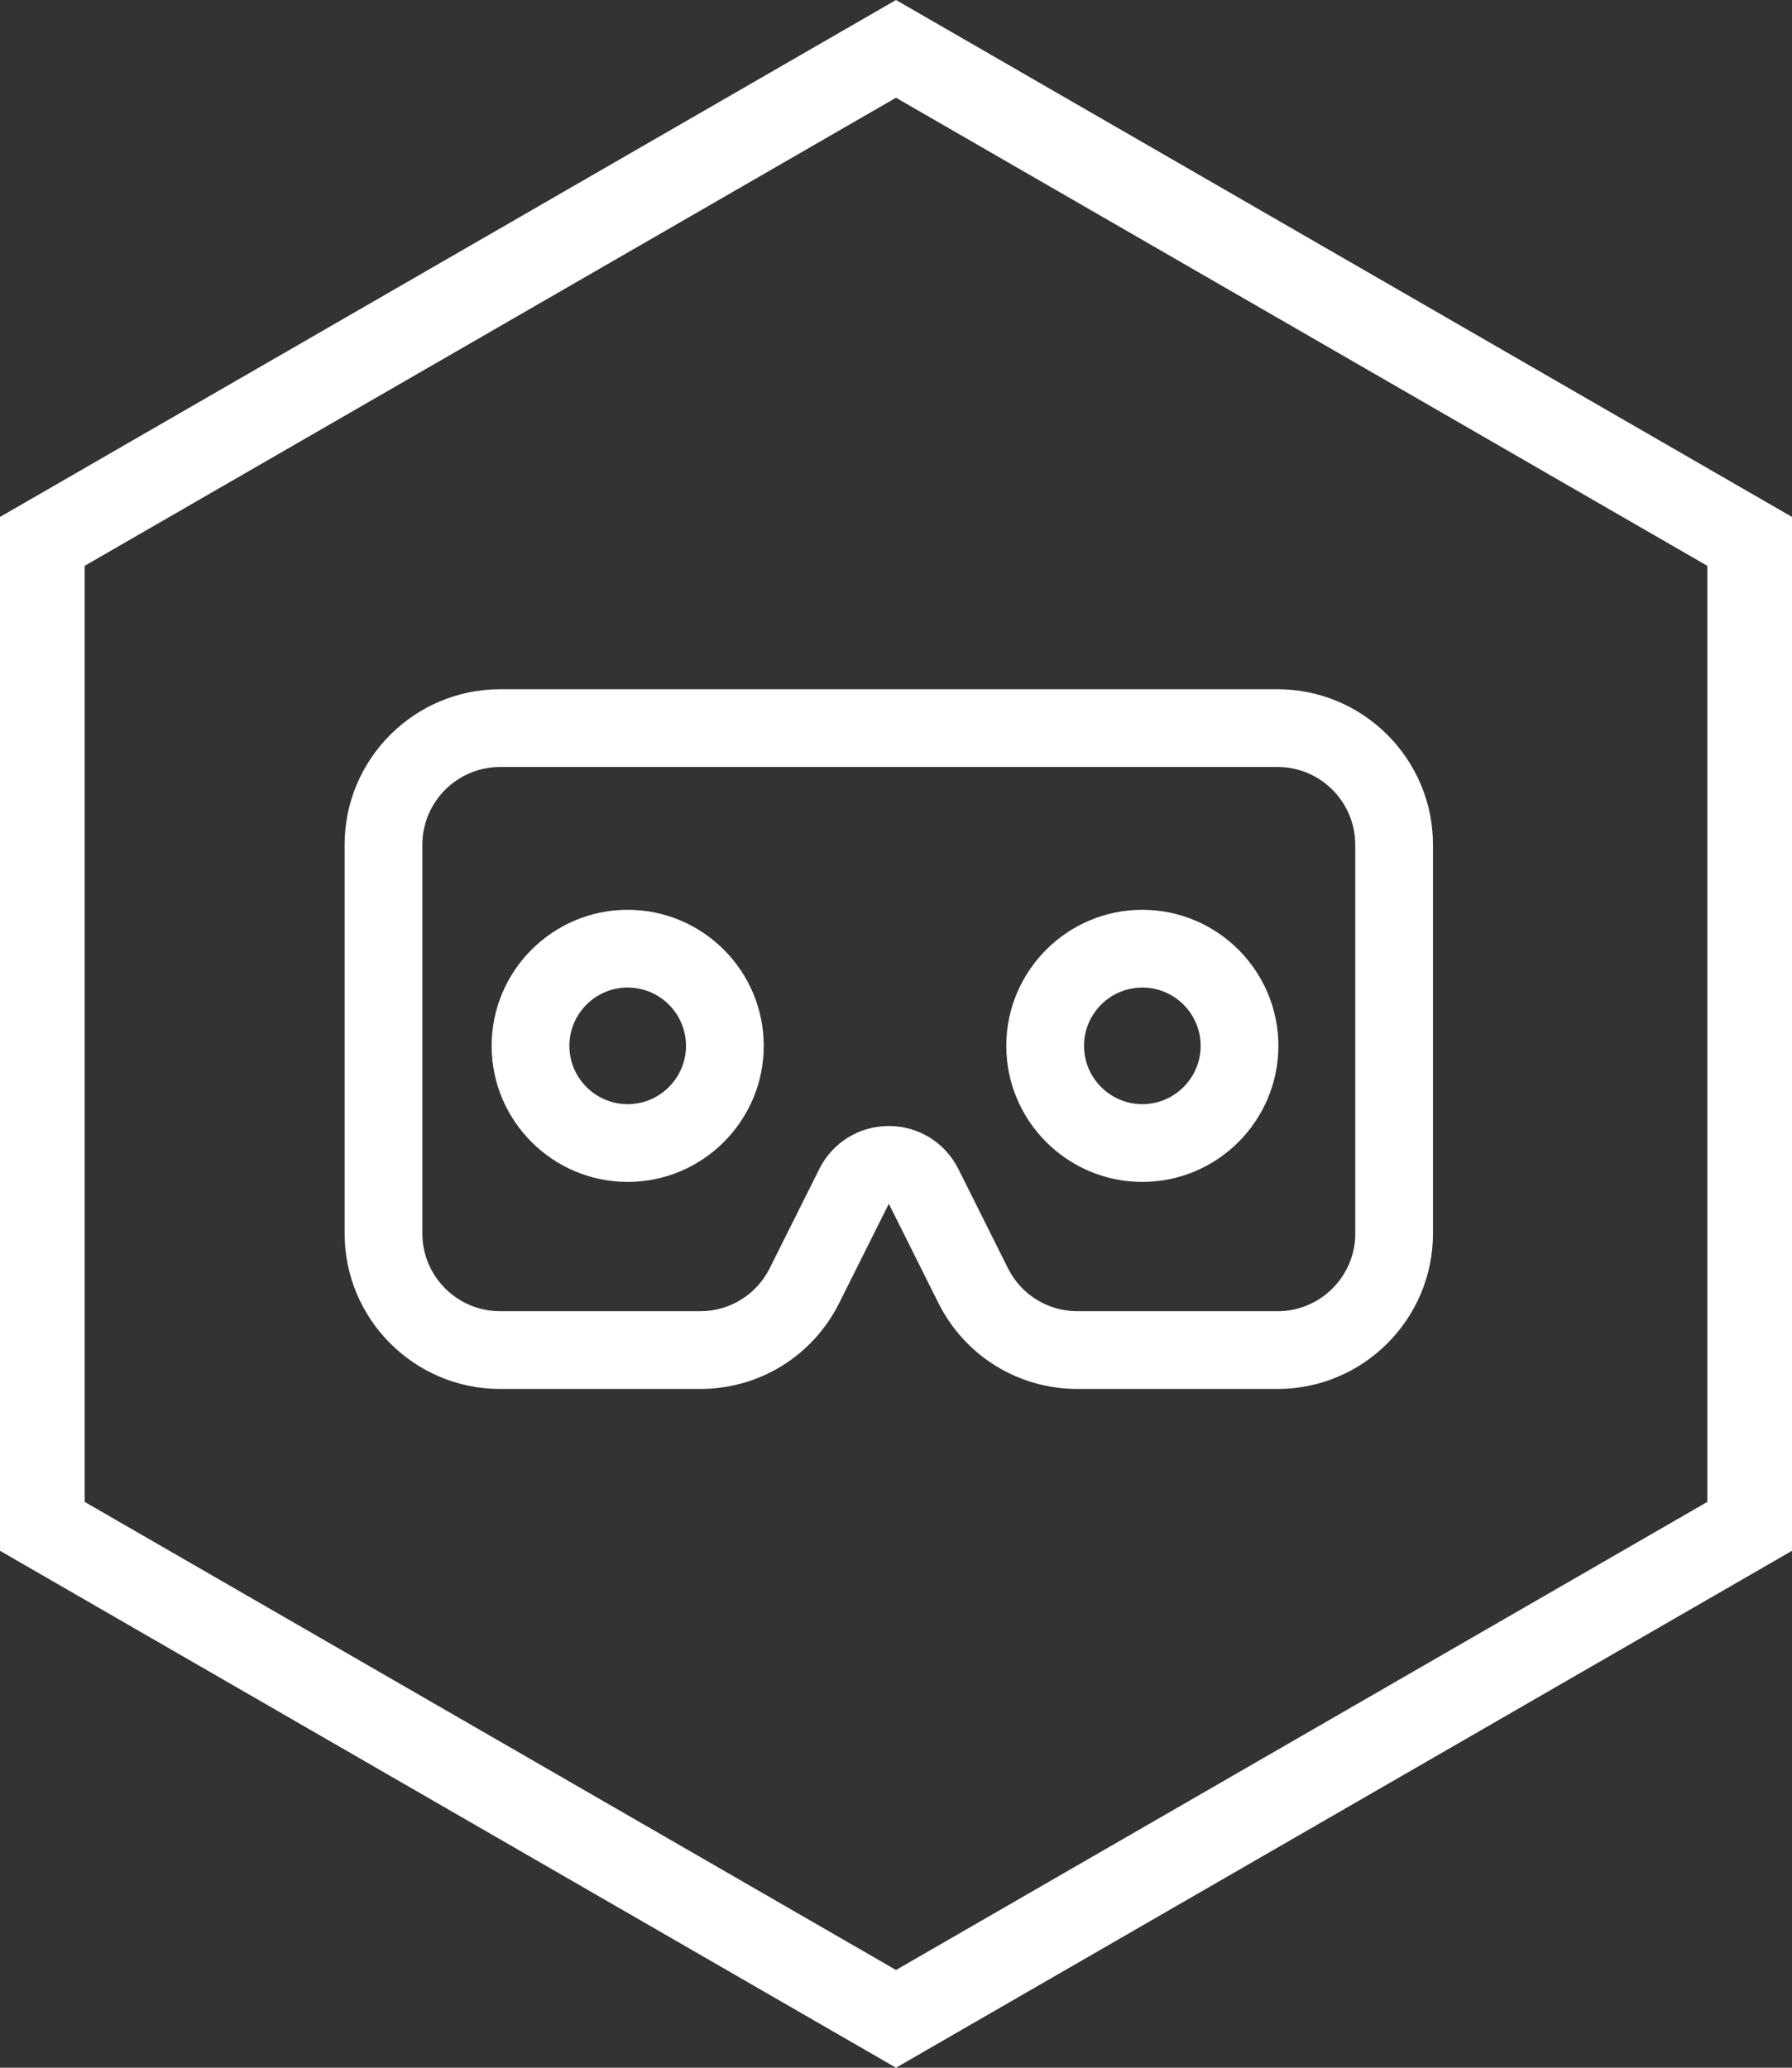 <?xml version="1.0" encoding="UTF-8" standalone="no"?>
<svg width="26px" height="30px" viewBox="0 0 26 30" version="1.1" xmlns="http://www.w3.org/2000/svg" xmlns:xlink="http://www.w3.org/1999/xlink">
    <rect x="0" y="0" width="26" height="30" fill="#333333" stroke="none"/>
    <!-- Generator: Sketch 49.1 (51147) - http://www.bohemiancoding.com/sketch -->
    <title>Icon / Nombre joueurs / White</title>
    <desc>Created with Sketch.</desc>
    <defs></defs>
    <g id="Icon-/-Nombre-joueurs-/-White" stroke="none" stroke-width="1" fill="none" fill-rule="evenodd">
        <path d="M18.536,11.128 C19.158,11.128 19.663,11.634 19.663,12.256 L19.663,17.896 L19.664,17.896 C19.664,18.518 19.158,19.024 18.536,19.024 L15.633,19.024 C15.203,19.024 14.817,18.785 14.624,18.4 L13.905,16.961 C13.712,16.575 13.325,16.337 12.896,16.337 C12.466,16.337 12.08,16.575 11.887,16.961 L11.168,18.4 C10.975,18.785 10.588,19.024 10.159,19.024 L7.256,19.024 C6.634,19.024 6.128,18.518 6.128,17.896 L6.128,12.256 C6.128,11.634 6.634,11.128 7.256,11.128 L18.536,11.128 Z M5,12.256 L5,17.896 C5,19.14 6.012,20.152 7.256,20.152 L10.158,20.152 C11.018,20.152 11.791,19.674 12.176,18.905 L12.896,17.465 L13.615,18.905 C14.001,19.674 14.774,20.152 15.633,20.152 L18.536,20.152 C19.779,20.152 20.791,19.14 20.791,17.896 L20.791,12.256 C20.791,11.012 19.779,10 18.536,10 L7.256,10 C6.012,10 5,11.012 5,12.256 Z" id="Fill-1" fill="#FFFFFF"></path>
        <path d="M16.574,14.328 C17.04,14.328 17.42,14.707 17.42,15.174 C17.42,15.64 17.04,16.02 16.574,16.02 C16.108,16.02 15.728,15.64 15.728,15.174 C15.728,14.707 16.108,14.328 16.574,14.328 M16.574,17.148 C17.662,17.148 18.548,16.262 18.548,15.174 C18.548,14.086 17.662,13.2 16.574,13.2 C15.486,13.2 14.6,14.086 14.6,15.174 C14.6,16.262 15.486,17.148 16.574,17.148" id="Fill-3" fill="#FFFFFF"></path>
        <path d="M9.107,14.328 C9.573,14.328 9.953,14.707 9.953,15.174 C9.953,15.64 9.573,16.02 9.107,16.02 C8.641,16.02 8.261,15.64 8.261,15.174 C8.261,14.707 8.641,14.328 9.107,14.328 M9.107,17.148 C10.196,17.148 11.081,16.262 11.081,15.174 C11.081,14.086 10.196,13.2 9.107,13.2 C8.019,13.2 7.133,14.086 7.133,15.174 C7.133,16.262 8.019,17.148 9.107,17.148" id="Fill-5" fill="#FFFFFF"></path>
        <path d="M24.771,21.791 L13,28.582 L1.229,21.791 L1.229,8.209 L13,1.418 L24.771,8.209 L24.771,21.791 Z M13,0 L0,7.5 L0,22.5 L13,30 L26,22.5 L26,7.5 L13,0 Z" id="Fill-7" fill="#FFFFFF"></path>
    </g>
</svg>